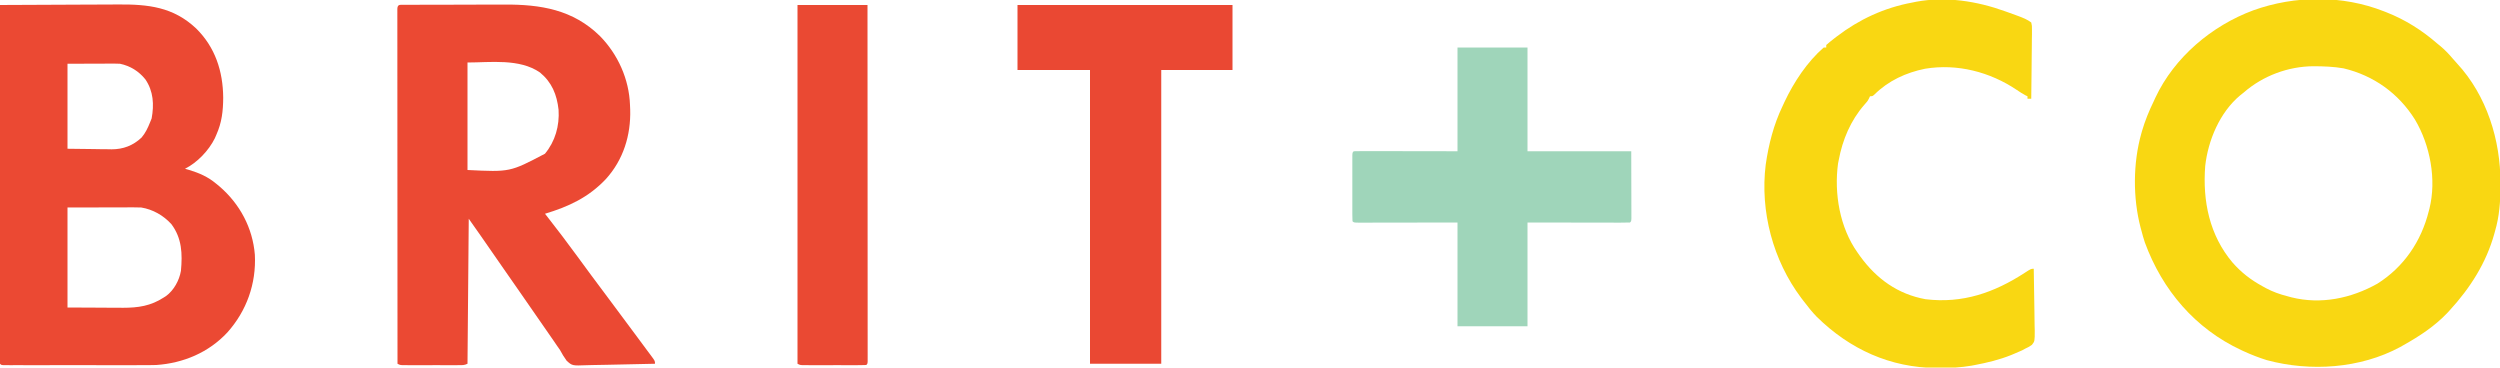 <svg xmlns="http://www.w3.org/2000/svg" width="2000" height="294"><path d="M0 0 C0.636 0.246 1.271 0.492 1.926 0.745 C17.237 6.752 30.602 15.227 43 26 C43.654 26.532 44.307 27.065 44.98 27.613 C48.812 30.752 52.063 34.177 55.262 37.957 C56.361 39.25 57.487 40.521 58.645 41.762 C82.442 67.454 93.46 103.156 93.375 137.562 C93.375 138.355 93.375 139.148 93.374 139.964 C93.341 152.371 92.512 164.034 89 176 C88.823 176.645 88.647 177.29 88.465 177.955 C82 201.302 69.205 221.288 53 239 C52.239 239.833 51.479 240.665 50.695 241.523 C40.605 252.058 28.647 259.904 16 267 C15.05 267.544 14.1 268.088 13.121 268.648 C-18.939 285.887 -58.699 288.492 -93.5 279.125 C-99.858 277.154 -105.954 274.782 -112 272 C-112.616 271.716 -113.233 271.433 -113.868 271.141 C-150.943 253.879 -177.07 223.147 -191.109 184.984 C-192.211 181.681 -193.129 178.372 -194 175 C-194.183 174.323 -194.367 173.646 -194.556 172.949 C-200.732 149.378 -200.598 121.454 -194 98 C-193.802 97.295 -193.604 96.59 -193.4 95.864 C-190.995 87.593 -187.767 79.738 -184 72 C-183.572 71.059 -183.144 70.118 -182.703 69.148 C-167.49 36.757 -137.545 11.537 -104.309 -0.758 C-70.95 -12.712 -33.173 -13.008 0 0 Z M-56.083 43.988 C-76.409 44.071 -96.661 51.616 -112 65 C-112.959 65.763 -113.918 66.526 -114.906 67.312 C-131.135 80.86 -140.557 103.199 -142.837 123.852 C-144.968 151.878 -139.452 179.109 -121 201 C-113.912 209.066 -106.403 214.853 -97 220 C-96.111 220.494 -95.221 220.987 -94.305 221.496 C-88.708 224.452 -83.126 226.449 -77 228 C-75.478 228.42 -75.478 228.42 -73.926 228.848 C-50.281 234.752 -26.174 229.767 -5.102 217.949 C16.047 204.658 29.991 184.067 36 160 C36.175 159.346 36.35 158.692 36.531 158.018 C42.359 134.697 37.15 107.061 24.927 86.59 C11.78 65.625 -8.047 51.444 -32.125 45.68 C-40.097 44.281 -48.006 44.035 -56.083 43.988 Z " fill="#F9D712" transform="translate(1907,9)"></path><path d="M0 0 C15.092 -0.094 30.183 -0.164 45.275 -0.207 C52.284 -0.228 59.293 -0.256 66.302 -0.302 C73.078 -0.346 79.854 -0.369 86.63 -0.38 C89.203 -0.387 91.776 -0.401 94.349 -0.423 C118.554 -0.619 138.639 1.528 156.941 18.793 C172.199 33.877 178.339 52.931 178.562 73.938 C178.511 84.825 177.484 94.026 173 104 C172.627 104.86 172.255 105.72 171.871 106.605 C167.028 116.41 157.826 126.087 148 131 C149.45 131.42 149.45 131.42 150.93 131.848 C159.346 134.393 166.157 137.304 173 143 C173.842 143.692 174.684 144.384 175.551 145.098 C191.877 159.144 202.17 178.328 203.891 199.845 C205.063 222.939 197.295 244.71 181.926 261.918 C166.998 277.996 146.649 286.543 125 288 C120.794 288.131 116.592 288.137 112.384 288.129 C110.57 288.132 110.57 288.132 108.719 288.135 C105.439 288.138 102.159 288.138 98.878 288.134 C95.436 288.132 91.993 288.134 88.55 288.136 C82.782 288.138 77.014 288.135 71.247 288.13 C64.574 288.125 57.901 288.127 51.228 288.132 C45.487 288.137 39.747 288.137 34.007 288.135 C30.582 288.133 27.158 288.133 23.734 288.136 C19.93 288.139 16.126 288.135 12.322 288.129 C10.614 288.132 10.614 288.132 8.871 288.136 C7.843 288.133 6.814 288.13 5.754 288.127 C4.855 288.127 3.955 288.126 3.029 288.126 C1 288 1 288 0 287 C-0.097 285.467 -0.124 283.93 -0.123 282.395 C-0.125 281.393 -0.127 280.391 -0.129 279.359 C-0.126 278.245 -0.123 277.132 -0.12 275.984 C-0.121 274.811 -0.122 273.638 -0.123 272.43 C-0.124 269.16 -0.121 265.89 -0.116 262.62 C-0.112 259.099 -0.113 255.578 -0.114 252.058 C-0.114 245.953 -0.111 239.848 -0.106 233.743 C-0.098 224.916 -0.095 216.09 -0.094 207.263 C-0.092 192.944 -0.085 178.624 -0.075 164.305 C-0.066 150.392 -0.059 136.478 -0.055 122.565 C-0.055 121.708 -0.054 120.851 -0.054 119.968 C-0.053 115.669 -0.052 111.369 -0.05 107.07 C-0.04 71.38 -0.022 35.69 0 0 Z M54 47 C54 69.44 54 91.88 54 115 C60.889 115.082 67.778 115.165 74.875 115.25 C77.029 115.286 79.183 115.323 81.402 115.36 C83.14 115.372 84.879 115.382 86.617 115.391 C87.933 115.421 87.933 115.421 89.276 115.453 C98.57 115.458 106.444 112.458 113.246 106.055 C116.346 102.423 118.224 98.402 120 94 C120.433 92.927 120.866 91.855 121.312 90.75 C123.352 79.626 122.755 69.023 116.305 59.496 C110.955 52.923 104.314 48.769 96 47 C94.565 46.917 93.127 46.882 91.69 46.886 C90.838 46.887 89.986 46.887 89.108 46.887 C87.778 46.895 87.778 46.895 86.422 46.902 C85.189 46.904 85.189 46.904 83.932 46.905 C80.871 46.911 77.811 46.925 74.75 46.938 C67.903 46.958 61.055 46.979 54 47 Z M54 162 C54 188.4 54 214.8 54 242 C66.994 242.062 66.994 242.062 80.25 242.125 C84.315 242.152 84.315 242.152 88.462 242.18 C90.646 242.186 92.831 242.191 95.016 242.195 C96.12 242.206 97.225 242.216 98.363 242.226 C110.643 242.229 120.605 240.744 131 234 C131.597 233.62 132.194 233.239 132.809 232.848 C139.095 228.259 143.446 220.274 144.754 212.672 C146.007 199.071 145.586 186.591 137.09 175.293 C130.744 168.33 122.302 163.519 113 162 C111.007 161.916 109.011 161.882 107.016 161.886 C105.819 161.887 104.622 161.887 103.388 161.887 C101.516 161.895 101.516 161.895 99.605 161.902 C97.873 161.904 97.873 161.904 96.106 161.905 C91.8 161.911 87.494 161.925 83.188 161.938 C68.74 161.968 68.74 161.968 54 162 Z " fill="#EB4933" transform="translate(0,4)"></path><path d="M0 0 C0.867 -0.006 1.735 -0.011 2.628 -0.017 C3.587 -0.018 4.547 -0.02 5.535 -0.021 C7.043 -0.028 7.043 -0.028 8.581 -0.036 C11.93 -0.05 15.28 -0.057 18.629 -0.063 C20.961 -0.068 23.293 -0.074 25.625 -0.08 C30.534 -0.09 35.443 -0.096 40.351 -0.1 C46.597 -0.105 52.843 -0.129 59.088 -0.158 C63.918 -0.177 68.747 -0.182 73.577 -0.183 C75.876 -0.186 78.174 -0.194 80.473 -0.207 C109.495 -0.362 135.375 3.812 156.934 24.976 C171.311 39.645 180.262 59.494 180.977 80.14 C181.028 81.353 181.08 82.566 181.133 83.816 C181.732 104.337 175.609 124.053 161.664 139.39 C147.807 154.072 131.972 161.396 112.977 167.14 C113.503 167.809 113.503 167.809 114.04 168.491 C122.629 179.425 131 190.494 139.205 201.719 C142.224 205.845 145.256 209.962 148.289 214.078 C148.878 214.877 149.467 215.677 150.074 216.501 C154.674 222.74 159.313 228.949 163.977 235.14 C171.56 245.212 179.089 255.322 186.551 265.484 C188.791 268.535 191.044 271.576 193.309 274.609 C193.824 275.302 194.339 275.995 194.869 276.709 C195.835 278.008 196.804 279.304 197.778 280.598 C200.977 284.915 200.977 284.915 200.977 287.14 C192.249 287.396 183.523 287.591 174.793 287.71 C170.738 287.768 166.686 287.845 162.633 287.97 C158.716 288.09 154.802 288.156 150.884 288.184 C149.394 288.204 147.905 288.244 146.416 288.303 C134.767 288.751 134.767 288.751 130.324 284.754 C128.278 281.967 126.601 279.189 124.977 276.14 C124.097 274.837 123.203 273.543 122.281 272.269 C121.47 271.081 120.66 269.893 119.852 268.703 C115.602 262.486 111.303 256.305 106.977 250.14 C102.335 243.524 97.728 236.886 93.16 230.219 C88.875 223.971 84.524 217.771 80.173 211.569 C77.048 207.112 73.937 202.646 70.861 198.155 C64.646 189.086 58.321 180.128 51.977 171.14 C51.647 209.42 51.317 247.7 50.977 287.14 C48.482 288.388 46.799 288.267 44.008 288.27 C42.973 288.273 41.939 288.276 40.873 288.279 C39.752 288.277 38.632 288.275 37.477 288.273 C35.757 288.275 35.757 288.275 34.002 288.276 C31.574 288.277 29.147 288.275 26.719 288.271 C22.992 288.265 19.266 288.271 15.539 288.277 C13.185 288.276 10.831 288.275 8.477 288.273 C7.356 288.275 6.235 288.277 5.08 288.279 C4.046 288.276 3.011 288.273 1.945 288.27 C1.032 288.269 0.119 288.268 -0.822 288.267 C-3.023 288.14 -3.023 288.14 -5.023 287.14 C-5.046 250.723 -5.064 214.305 -5.074 177.887 C-5.076 173.593 -5.077 169.298 -5.078 165.003 C-5.078 164.148 -5.079 163.293 -5.079 162.412 C-5.083 148.548 -5.091 134.685 -5.1 120.821 C-5.11 106.607 -5.115 92.392 -5.117 78.178 C-5.119 69.4 -5.123 60.621 -5.131 51.843 C-5.136 45.832 -5.138 39.821 -5.137 33.809 C-5.136 30.336 -5.137 26.862 -5.143 23.389 C-5.147 19.632 -5.146 15.875 -5.144 12.118 C-5.146 11.008 -5.149 9.899 -5.152 8.755 C-5.15 7.757 -5.148 6.759 -5.146 5.73 C-5.147 4.862 -5.147 3.993 -5.147 3.098 C-4.919 -0.498 -3.155 0.012 0 0 Z M50.977 46.14 C50.977 74.52 50.977 102.9 50.977 132.14 C84.999 133.811 84.999 133.811 112.953 119.105 C121.139 109.23 124.656 96.774 123.84 84.001 C122.48 71.845 118.545 62.073 108.977 54.14 C92.555 42.771 69.162 46.14 50.977 46.14 Z " fill="#EB4933" transform="translate(323.023,3.86)"></path><path d="M0 0 C0.707 0.251 1.414 0.501 2.142 0.76 C4.328 1.537 6.509 2.327 8.688 3.125 C9.348 3.367 10.008 3.608 10.688 3.857 C14.391 5.257 17.853 6.585 21 9 C21.601 11.677 21.601 11.677 21.568 14.94 C21.567 16.161 21.567 17.382 21.566 18.64 C21.541 19.959 21.515 21.278 21.488 22.637 C21.479 24 21.472 25.363 21.467 26.727 C21.448 30.313 21.399 33.898 21.343 37.483 C21.292 41.143 21.269 44.803 21.244 48.463 C21.191 55.642 21.105 62.821 21 70 C20.01 70 19.02 70 18 70 C18 69.34 18 68.68 18 68 C17.469 67.756 16.938 67.513 16.391 67.262 C13.971 65.985 11.747 64.515 9.485 62.979 C-11.976 48.548 -38.198 41.7 -64 46 C-79.193 49.101 -93.296 55.571 -104.398 66.566 C-106 68 -106 68 -108 68 C-108.276 68.599 -108.552 69.199 -108.836 69.816 C-110 72 -110 72 -112.625 74.938 C-123.477 87.377 -130.024 102.899 -133 119 C-133.184 119.913 -133.369 120.825 -133.559 121.766 C-136.824 145.693 -132.18 173.101 -118 193 C-117.309 193.984 -116.618 194.967 -115.906 195.98 C-102.807 214.036 -85.786 226.334 -63.562 230.375 C-33.918 233.97 -8.599 225.133 15.949 209.15 C20.808 206 20.808 206 23 206 C23.162 213.606 23.287 221.212 23.363 228.819 C23.399 232.352 23.449 235.883 23.528 239.415 C23.619 243.479 23.653 247.541 23.684 251.605 C23.72 252.87 23.756 254.135 23.793 255.438 C23.797 263.982 23.797 263.982 21.539 266.866 C19.743 268.187 18.043 269.119 16 270 C15.272 270.403 14.544 270.807 13.794 271.223 C11.662 272.167 9.528 273.101 7.375 274 C6.559 274.342 5.743 274.684 4.902 275.036 C-4.443 278.792 -14.117 281.14 -24 283 C-24.983 283.185 -25.966 283.371 -26.979 283.562 C-35.491 285.025 -43.875 285.403 -52.5 285.375 C-53.198 285.374 -53.897 285.373 -54.616 285.371 C-91.767 285.198 -124.125 270.438 -150.526 244.505 C-154.35 240.599 -157.706 236.354 -161 232 C-161.687 231.105 -162.374 230.211 -163.082 229.289 C-185.579 199.265 -196.04 160.113 -191.434 122.77 C-189.116 106.615 -185.076 90.753 -178 76 C-177.169 74.208 -177.169 74.208 -176.32 72.379 C-168.908 56.715 -158.217 40.438 -145 29 C-144.34 29 -143.68 29 -143 29 C-143 28.34 -143 27.68 -143 27 C-140.934 25.182 -138.866 23.487 -136.688 21.812 C-135.726 21.069 -135.726 21.069 -134.746 20.311 C-116.603 6.441 -96.511 -2.87 -74 -7 C-73 -7.206 -71.999 -7.412 -70.969 -7.625 C-47.285 -12.02 -22.451 -8.113 0 0 Z " fill="#F9D712" transform="translate(1604,9)"></path><path d="M0 0 C56.76 0 113.52 0 172 0 C172 17.16 172 34.32 172 52 C153.19 52 134.38 52 115 52 C115 129.55 115 207.1 115 287 C96.19 287 77.38 287 58 287 C58 209.45 58 131.9 58 52 C38.86 52 19.72 52 0 52 C0 34.84 0 17.68 0 0 Z " fill="#EA4833" transform="translate(814,4)"></path><path d="M0 0 C18.48 0 36.96 0 56 0 C56 27.39 56 54.78 56 83 C83.39 83 110.78 83 139 83 C139.031 96.829 139.031 96.829 139.062 110.938 C139.072 113.852 139.081 116.766 139.09 119.769 C139.093 122.064 139.096 124.358 139.098 126.652 C139.103 127.856 139.108 129.06 139.113 130.301 C139.113 132.006 139.113 132.006 139.114 133.746 C139.116 134.738 139.118 135.731 139.12 136.754 C139 139 139 139 138 140 C135.444 140.095 132.915 140.126 130.359 140.114 C129.546 140.114 128.733 140.114 127.896 140.114 C125.252 140.113 122.608 140.106 119.965 140.098 C118.338 140.096 116.71 140.095 115.083 140.095 C109.035 140.089 102.986 140.075 96.938 140.062 C76.673 140.032 76.673 140.032 56 140 C56 167.39 56 194.78 56 223 C37.52 223 19.04 223 0 223 C0 195.61 0 168.22 0 140 C-27.27 140.04 -27.27 140.04 -54.541 140.09 C-59.805 140.095 -59.805 140.095 -62.266 140.095 C-63.992 140.097 -65.718 140.101 -67.443 140.106 C-70.051 140.113 -72.659 140.114 -75.267 140.114 C-76.041 140.117 -76.815 140.121 -77.613 140.124 C-82.886 140.114 -82.886 140.114 -84 139 C-84.099 137.287 -84.128 135.57 -84.129 133.854 C-84.134 132.207 -84.134 132.207 -84.139 130.527 C-84.137 129.332 -84.135 128.137 -84.133 126.906 C-84.134 125.689 -84.135 124.472 -84.136 123.218 C-84.136 120.639 -84.135 118.06 -84.13 115.481 C-84.125 111.517 -84.13 107.554 -84.137 103.59 C-84.136 101.091 -84.135 98.592 -84.133 96.094 C-84.135 94.899 -84.137 93.704 -84.139 92.473 C-84.136 91.375 -84.133 90.278 -84.129 89.146 C-84.129 88.175 -84.128 87.203 -84.127 86.202 C-84 84 -84 84 -83 83 C-80.414 82.905 -77.854 82.874 -75.267 82.886 C-74.445 82.886 -73.622 82.886 -72.774 82.886 C-70.098 82.887 -67.422 82.894 -64.746 82.902 C-63.099 82.904 -61.452 82.905 -59.805 82.905 C-53.682 82.911 -47.56 82.925 -41.438 82.938 C-27.763 82.958 -14.089 82.979 0 83 C0 55.61 0 28.22 0 0 Z " fill="#9FD5BA" transform="translate(1166,38)"></path><path d="M0 0 C18.48 0 36.96 0 56 0 C56.022 36.545 56.04 73.09 56.051 109.635 C56.052 113.945 56.054 118.255 56.055 122.565 C56.055 123.423 56.055 124.281 56.056 125.165 C56.06 139.077 56.068 152.989 56.077 166.901 C56.086 181.165 56.092 195.429 56.094 209.693 C56.095 218.502 56.1 227.311 56.108 236.12 C56.113 242.153 56.115 248.185 56.114 254.217 C56.113 257.703 56.114 261.188 56.119 264.674 C56.124 268.444 56.123 272.214 56.12 275.984 C56.123 277.098 56.126 278.212 56.129 279.359 C56.127 280.361 56.125 281.363 56.123 282.395 C56.124 283.702 56.124 283.702 56.124 285.036 C56 287 56 287 55 288 C53.353 288.099 51.703 288.128 50.053 288.129 C48.998 288.133 47.944 288.136 46.857 288.139 C45.136 288.136 45.136 288.136 43.379 288.133 C42.209 288.134 41.038 288.135 39.833 288.136 C37.352 288.136 34.871 288.135 32.39 288.13 C28.582 288.125 24.775 288.13 20.967 288.137 C18.562 288.136 16.158 288.135 13.754 288.133 C12.035 288.136 12.035 288.136 10.282 288.139 C9.224 288.136 8.166 288.133 7.076 288.129 C6.142 288.129 5.208 288.128 4.246 288.127 C2 288 2 288 0 287 C0 192.29 0 97.58 0 0 Z " fill="#EA4933" transform="translate(638,4)"></path></svg>